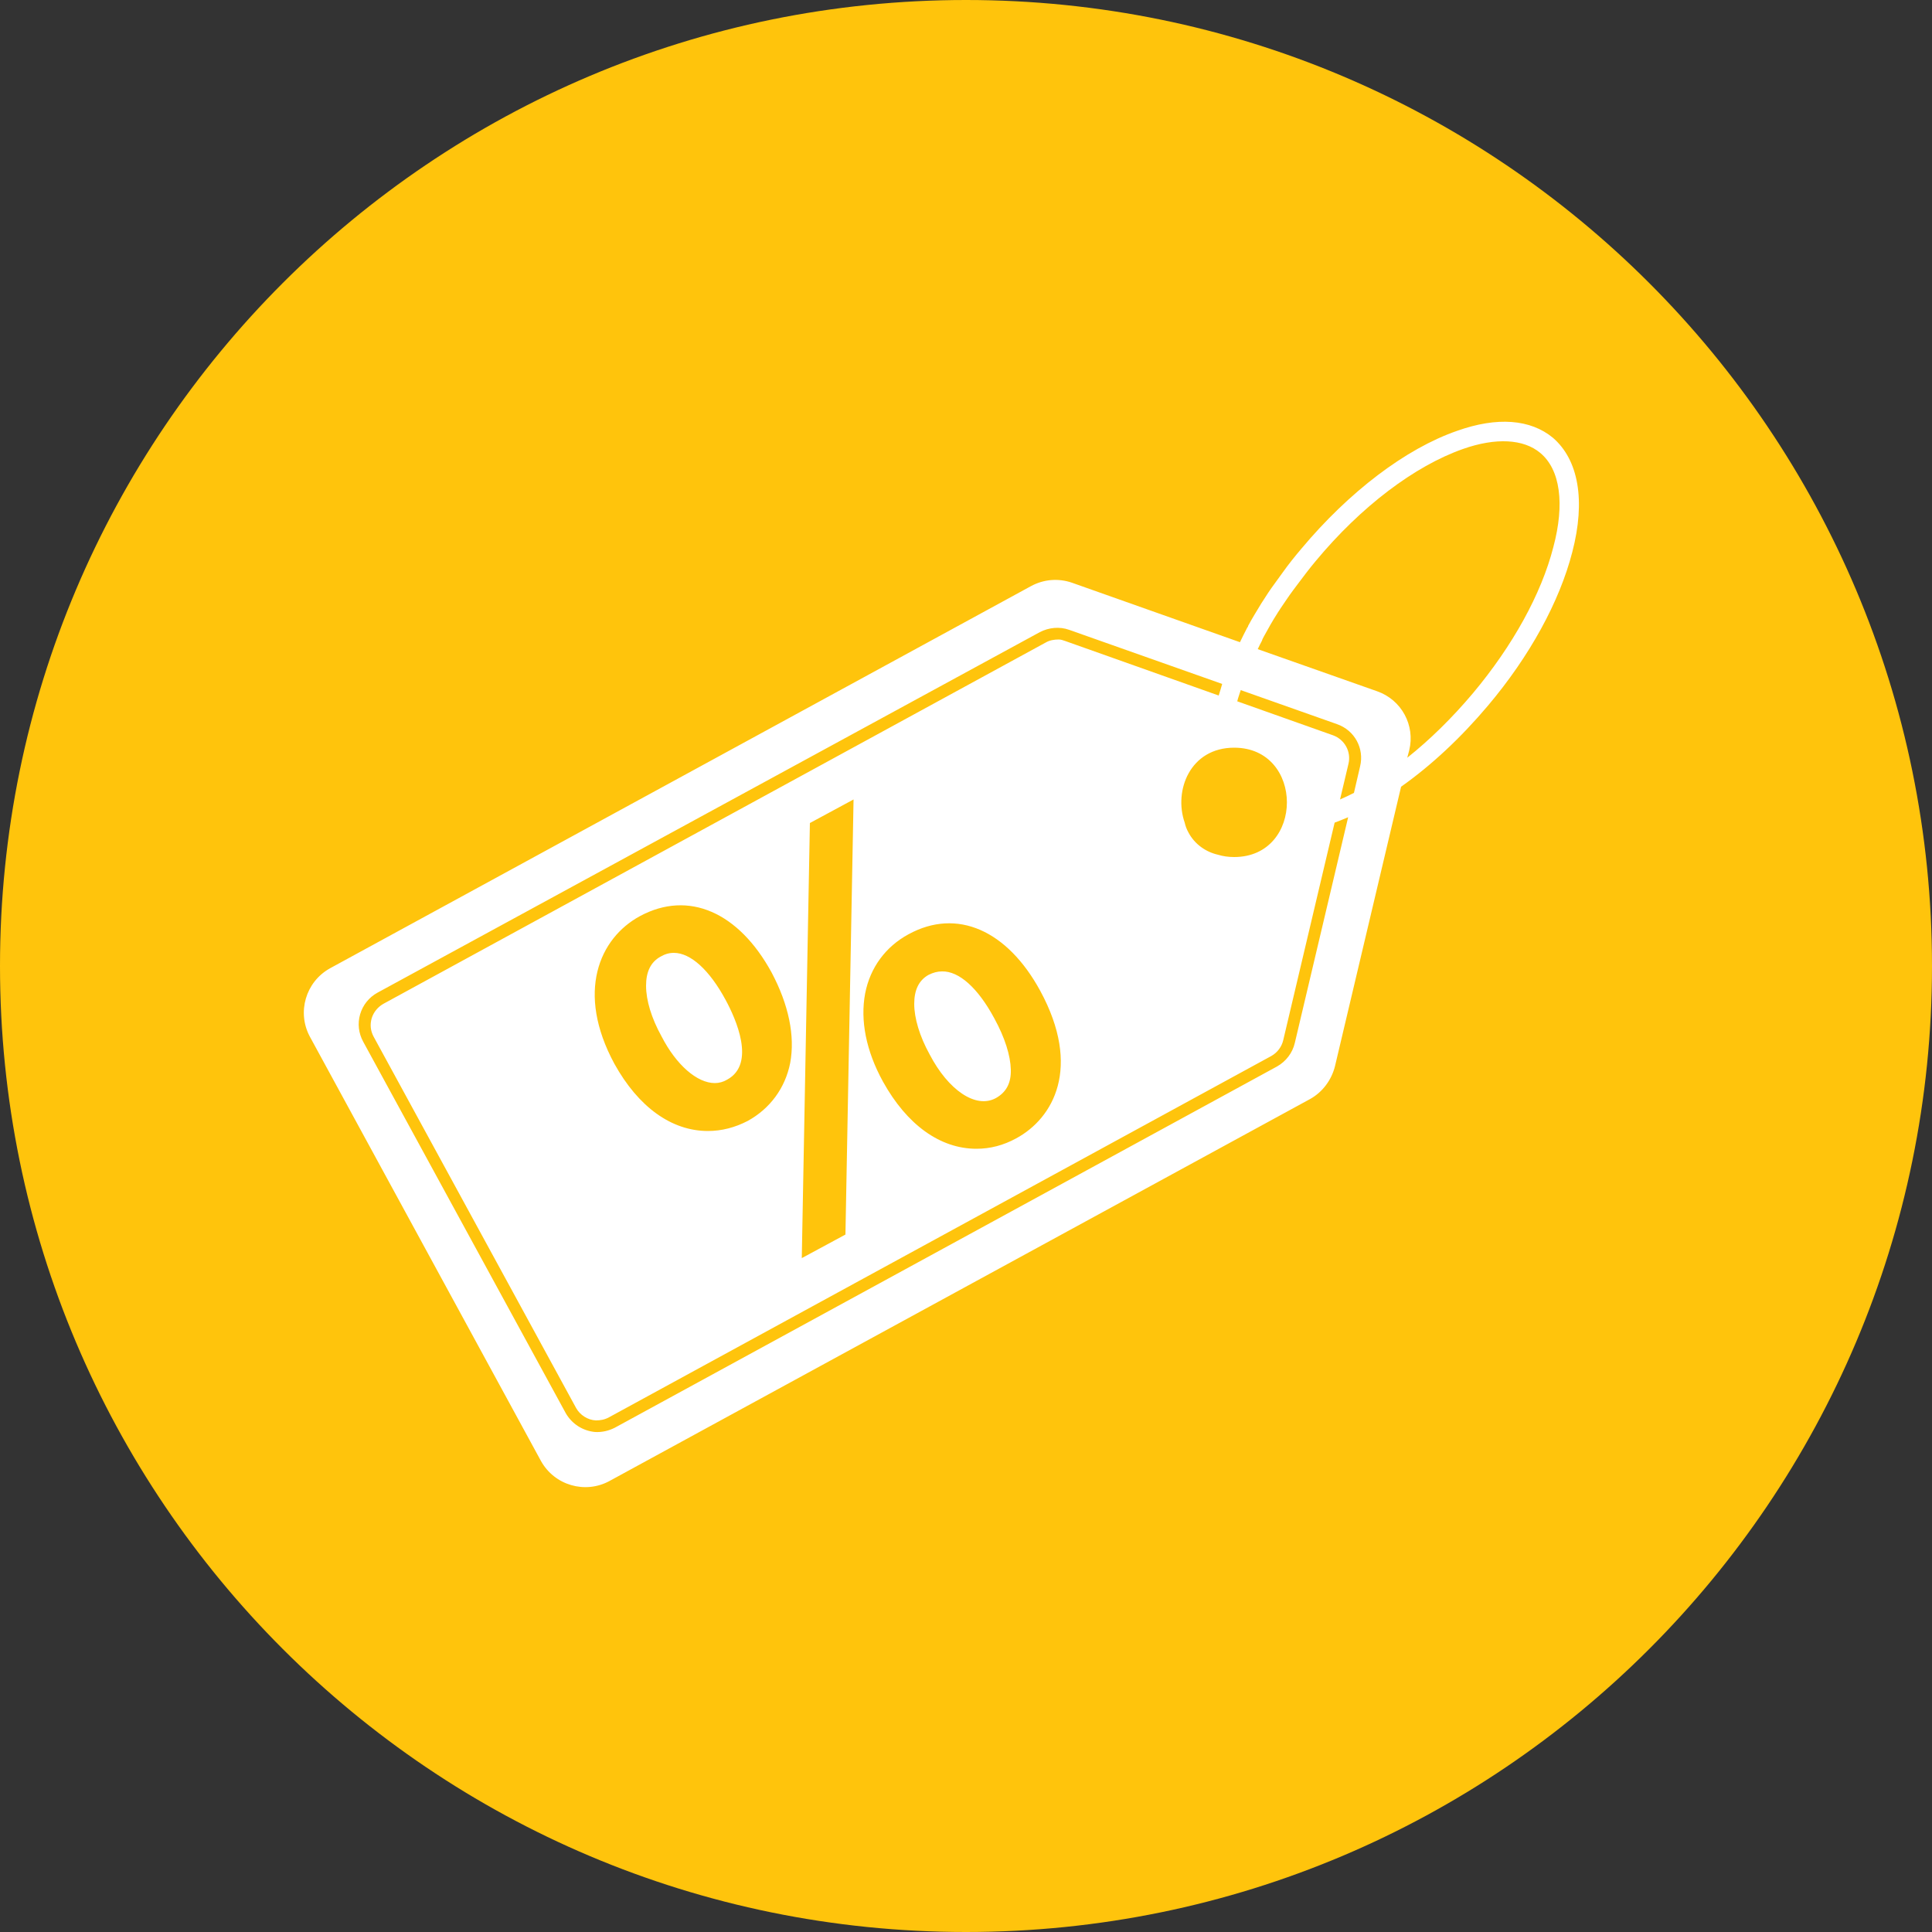 <?xml version="1.0" encoding="utf-8"?>
<!-- Generator: Adobe Illustrator 28.1.0, SVG Export Plug-In . SVG Version: 6.00 Build 0)  -->
<svg version="1.1" id="Layer_1" xmlns="http://www.w3.org/2000/svg" xmlns:xlink="http://www.w3.org/1999/xlink" x="0px" y="0px"
	 viewBox="0 0 500 500" style="enable-background:new 0 0 500 500;" xml:space="preserve">
<rect x="0" y="0" width="500" height="500" fill="#333333" stroke="none"/>
<style type="text/css">
	.st0{fill:#FFC40C;}
	.st1{fill:#FFFFFF;}
</style>
<g id="blue_circles">
	<path class="st0" d="M0,250c0,138.1,111.9,250,250,250s250-111.9,250-250S388.1,0,250,0S0,111.9,0,250"/>
</g>
<g id="icon_art_NEG">
	<path class="st1" d="M257.3,263.5c2.8,5.1,4.2,9.7,4.3,13.3c0.1,3.5-1.2,5.9-3.9,7.4c-5.2,2.8-12.3-2.1-17.1-11.3
		c-2.6-4.7-4-9.4-4-13.1c0-3.6,1.2-6.1,3.7-7.5c1.2-0.6,2.3-0.9,3.5-0.9C248.2,251.3,253.1,255.7,257.3,263.5 M174.4,246.6
		c-1.2,0-2.3,0.3-3.5,1c-2.5,1.4-3.7,3.9-3.7,7.5c0,3.8,1.4,8.4,4,13.1c3.8,7.4,9.2,12.1,13.8,12.1c1.1,0,2.2-0.3,3.2-0.9
		c7.5-4.1,2.2-15.8-0.4-20.6C183.6,251,178.7,246.6,174.4,246.6 M406.9,142.9c-3.3,12.8-11,26.9-21.8,39.7c-7,8.3-14.7,15.5-22.5,21
		l-17.1,72.3c-0.9,3.6-3.2,6.7-6.4,8.5l-181.4,98.9c-6.3,3.4-14.2,1.1-17.7-5.2L80.2,268.3c-3.4-6.3-1.1-14.2,5.2-17.7l181.4-98.9
		c3.3-1.8,7.1-2.1,10.6-0.9l43.5,15.4c0.6-1.2,1.2-2.5,1.9-3.8c0.1-0.1,0.2-0.2,0.2-0.4c1-1.9,2.2-3.8,3.4-5.8
		c0.4-0.6,0.7-1.1,1.1-1.7c1-1.6,2.1-3.1,3.2-4.6c0.4-0.6,0.9-1.2,1.3-1.8c1.5-2.1,3.1-4.1,4.8-6.1c12.3-14.7,27-25.9,40.3-30.5
		c10.4-3.7,19-3,24.8,1.8C408.5,119,410.4,129.5,406.9,142.9 M348.9,211.5c-1.2,0.5-2.4,1-3.5,1.4l-13.3,56.3
		c-0.4,1.7-1.5,3.2-3.1,4.1l-171.4,93.5c-1.1,0.6-2.2,0.8-3.4,0.8c-2.1-0.1-4.1-1.4-5.1-3.2l-52.4-96.1c-0.8-1.5-1-3.1-0.5-4.8
		c0.5-1.6,1.6-2.9,3-3.7l171.4-93.5c1-0.6,2.2-0.8,3.4-0.8c0.6,0,1.1,0.2,1.7,0.4l39.7,14.1c0.3-1,0.6-1.9,0.9-3l-39.6-14
		c-2.5-0.9-5.3-0.6-7.6,0.6L97.7,256.9c-2.2,1.2-3.8,3.2-4.5,5.6c-0.7,2.4-0.4,4.9,0.8,7.1l52.4,96.1c1.6,2.8,4.4,4.6,7.6,4.9
		c1.8,0.1,3.5-0.3,5.1-1.1L330.5,276c2.3-1.3,4-3.5,4.6-6.1L348.9,211.5L348.9,211.5z M306.6,212.9c0.2,0.9,0.5,1.7,1,2.6
		c1.6,3,4.5,5,7.6,5.7c1.3,0.4,2.7,0.6,4.2,0.6c18.2,0,18.2-28.3,0-28.3C308,193.5,303.7,204.6,306.6,212.9 M269.2,256.4
		c-8.5-15.6-21.5-21.5-34.1-14.6c-5.9,3.2-9.9,8.6-11.2,15.3c-1.3,6.9,0.2,14.8,4.6,22.8c6.2,11.2,14.8,17.4,24.2,17.4
		c3.6,0,7-0.9,10.3-2.7C272.6,289.4,280,276.3,269.2,256.4 M209.6,213l-2.1,112.6l11.3-6.1l2.1-112.6L209.6,213L209.6,213z
		 M199.7,251.7c-8.5-15.6-21.5-21.4-34.1-14.6c-10.5,5.7-16.6,19.7-6.6,38.2c6.2,11.2,14.8,17.4,24.2,17.4c3.6,0,7-0.9,10.3-2.6
		c5.8-3.2,9.7-8.5,11-15C205.8,268.1,204.1,260,199.7,251.7 M346,187.4l-24.9-8.8c-0.3,1-0.7,2-0.9,2.9l24.8,8.8
		c3,1.1,4.7,4.2,4,7.3l-2.2,9.3c1.2-0.5,2.4-1.1,3.6-1.7l1.6-6.9C353.1,193.7,350.6,189,346,187.4 M398.6,117.2
		c-4.3-3.6-11.5-4-20-1c-12.5,4.4-26.4,14.9-38.1,29c-1.6,1.9-3.1,3.9-4.6,5.9c-0.4,0.5-0.8,1.1-1.2,1.6c-1.2,1.6-2.3,3.3-3.4,4.9
		c-0.2,0.4-0.5,0.7-0.7,1.1c-1.3,2-2.4,4-3.5,6c-0.2,0.4-0.4,0.7-0.5,1.1c-0.4,0.7-0.7,1.4-1.1,2.2l30.9,10.9
		c6.3,2.2,9.9,8.8,8.3,15.3l-0.5,1.9c5.9-4.7,11.6-10.3,17-16.7c10.3-12.3,17.7-25.7,20.8-37.8C405,130.4,403.8,121.5,398.6,117.2"
		/>
</g>
</svg>
